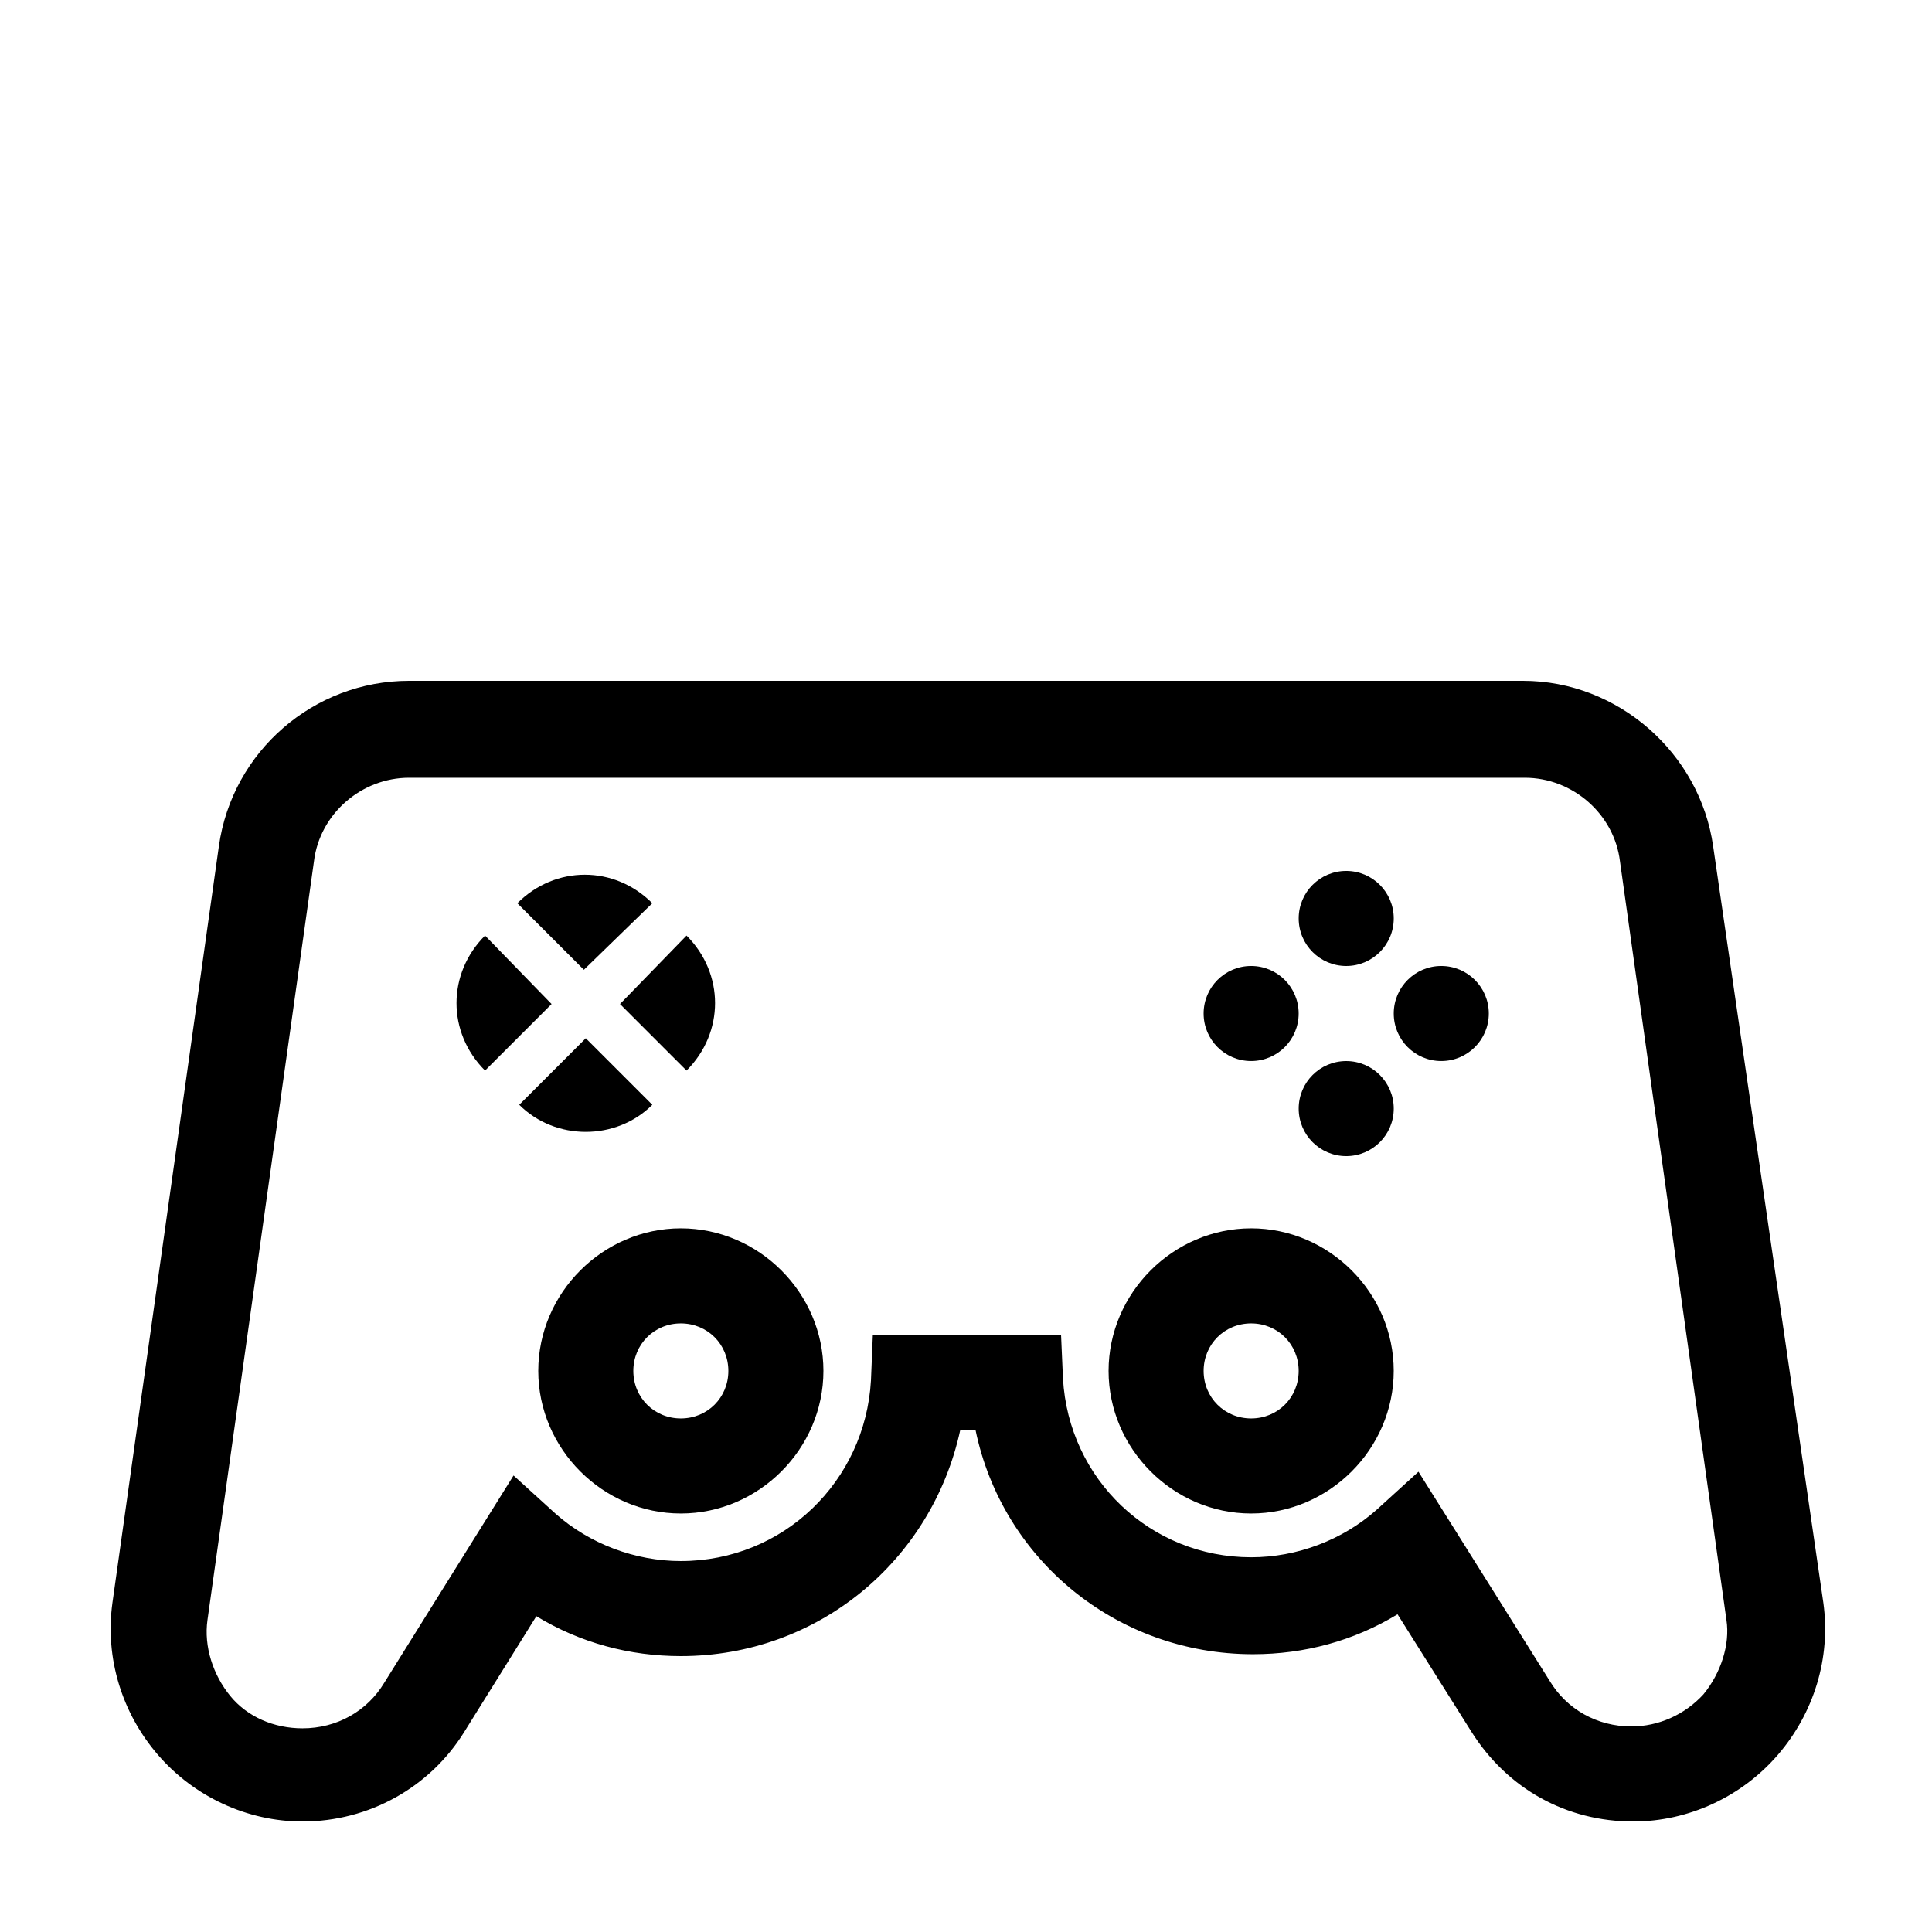 <?xml version="1.0" encoding="UTF-8"?>
<!-- The Best Svg Icon site in the world: iconSvg.co, Visit us! https://iconsvg.co -->
<svg fill="#000000" width="800px" height="800px" version="1.1" viewBox="144 144 512 512" xmlns="http://www.w3.org/2000/svg">
 <g>
  <path d="m598 368.26c-3.527-24.688-25.191-43.832-50.383-43.832h-295.23c-25.191 0-46.855 18.641-50.383 43.832l-28.211 200.52c-2.016 14.609 2.519 29.223 12.09 40.305 9.574 11.082 23.68 17.633 38.289 17.633 17.633 0 33.754-9.07 42.824-23.68l19.145-30.73c11.586 7.055 24.688 10.578 38.289 10.578 36.273 0 66.504-25.191 74.059-59.953h4.031c7.055 34.258 37.281 59.449 73.555 59.449 13.602 0 26.703-3.527 38.289-10.578l19.648 31.234c9.574 15.113 25.191 23.68 42.824 23.68 14.609 0 28.719-6.551 38.289-17.633 9.574-11.082 14.105-25.695 12.09-40.305zm-2.519 224.7c-5.039 5.543-12.09 8.566-19.145 8.566-9.07 0-17.129-4.535-21.664-12.09l-34.762-55.418-11.082 10.078c-9.07 8.062-21.16 12.594-33.25 12.594-26.703 0-48.367-20.656-49.879-47.359l-0.508-11.59h-49.879l-0.5 12.09c-1.512 26.703-23.176 47.863-50.383 47.863-12.09 0-24.184-4.535-33.25-12.594l-11.082-10.078-34.258 54.914c-4.535 7.559-12.594 12.09-21.664 12.09-7.559 0-14.609-3.023-19.145-8.566s-7.055-13.098-6.047-20.152l28.215-201.02c1.512-12.594 12.594-22.168 25.191-22.168h295.73c12.594 0 23.68 9.574 25.191 22.168l28.215 201.02c1.004 6.555-1.516 14.109-6.051 19.652z"/>
  <path d="m488.16 412.59c0 6.957-5.637 12.594-12.594 12.594-6.957 0-12.594-5.637-12.594-12.594s5.637-12.594 12.594-12.594c6.957 0 12.594 5.637 12.594 12.594"/>
  <path d="m538.55 412.59c0 6.957-5.641 12.594-12.598 12.594-6.953 0-12.594-5.637-12.594-12.594s5.641-12.594 12.594-12.594c6.957 0 12.598 5.637 12.598 12.594"/>
  <path d="m513.36 437.79c0 6.957-5.641 12.594-12.594 12.594-6.957 0-12.598-5.637-12.598-12.594 0-6.957 5.641-12.598 12.598-12.598 6.953 0 12.594 5.641 12.594 12.598"/>
  <path d="m513.36 387.4c0 6.957-5.641 12.598-12.594 12.598-6.957 0-12.598-5.641-12.598-12.598 0-6.957 5.641-12.594 12.598-12.594 6.953 0 12.594 5.637 12.594 12.594"/>
  <path d="m316.87 383.37c-10.078-10.078-25.695-10.078-35.77 0l17.633 17.633z"/>
  <path d="m325.94 427.71c10.078-10.078 10.078-25.695 0-35.77l-17.633 18.137z"/>
  <path d="m316.87 436.78-17.633-17.633-17.633 17.633c9.57 9.57 25.691 9.57 35.266 0z"/>
  <path d="m272.54 391.94c-10.078 10.078-10.078 25.695 0 35.77l17.633-17.633z"/>
  <path d="m324.43 469.52c-20.656 0-37.785 17.129-37.785 37.785s17.129 37.785 37.785 37.785 37.785-17.129 37.785-37.785-17.129-37.785-37.785-37.785zm0 50.383c-7.055 0-12.594-5.543-12.594-12.594 0-7.055 5.543-12.594 12.594-12.594 7.055 0 12.594 5.543 12.594 12.594 0.004 7.051-5.539 12.594-12.594 12.594z"/>
  <path d="m475.57 469.52c-20.656 0-37.785 17.129-37.785 37.785s17.129 37.785 37.785 37.785 37.785-17.129 37.785-37.785-17.129-37.785-37.785-37.785zm0 50.383c-7.055 0-12.594-5.543-12.594-12.594 0-7.055 5.543-12.594 12.594-12.594 7.055 0 12.594 5.543 12.594 12.594s-5.539 12.594-12.594 12.594z"/>
 </g>
</svg>
